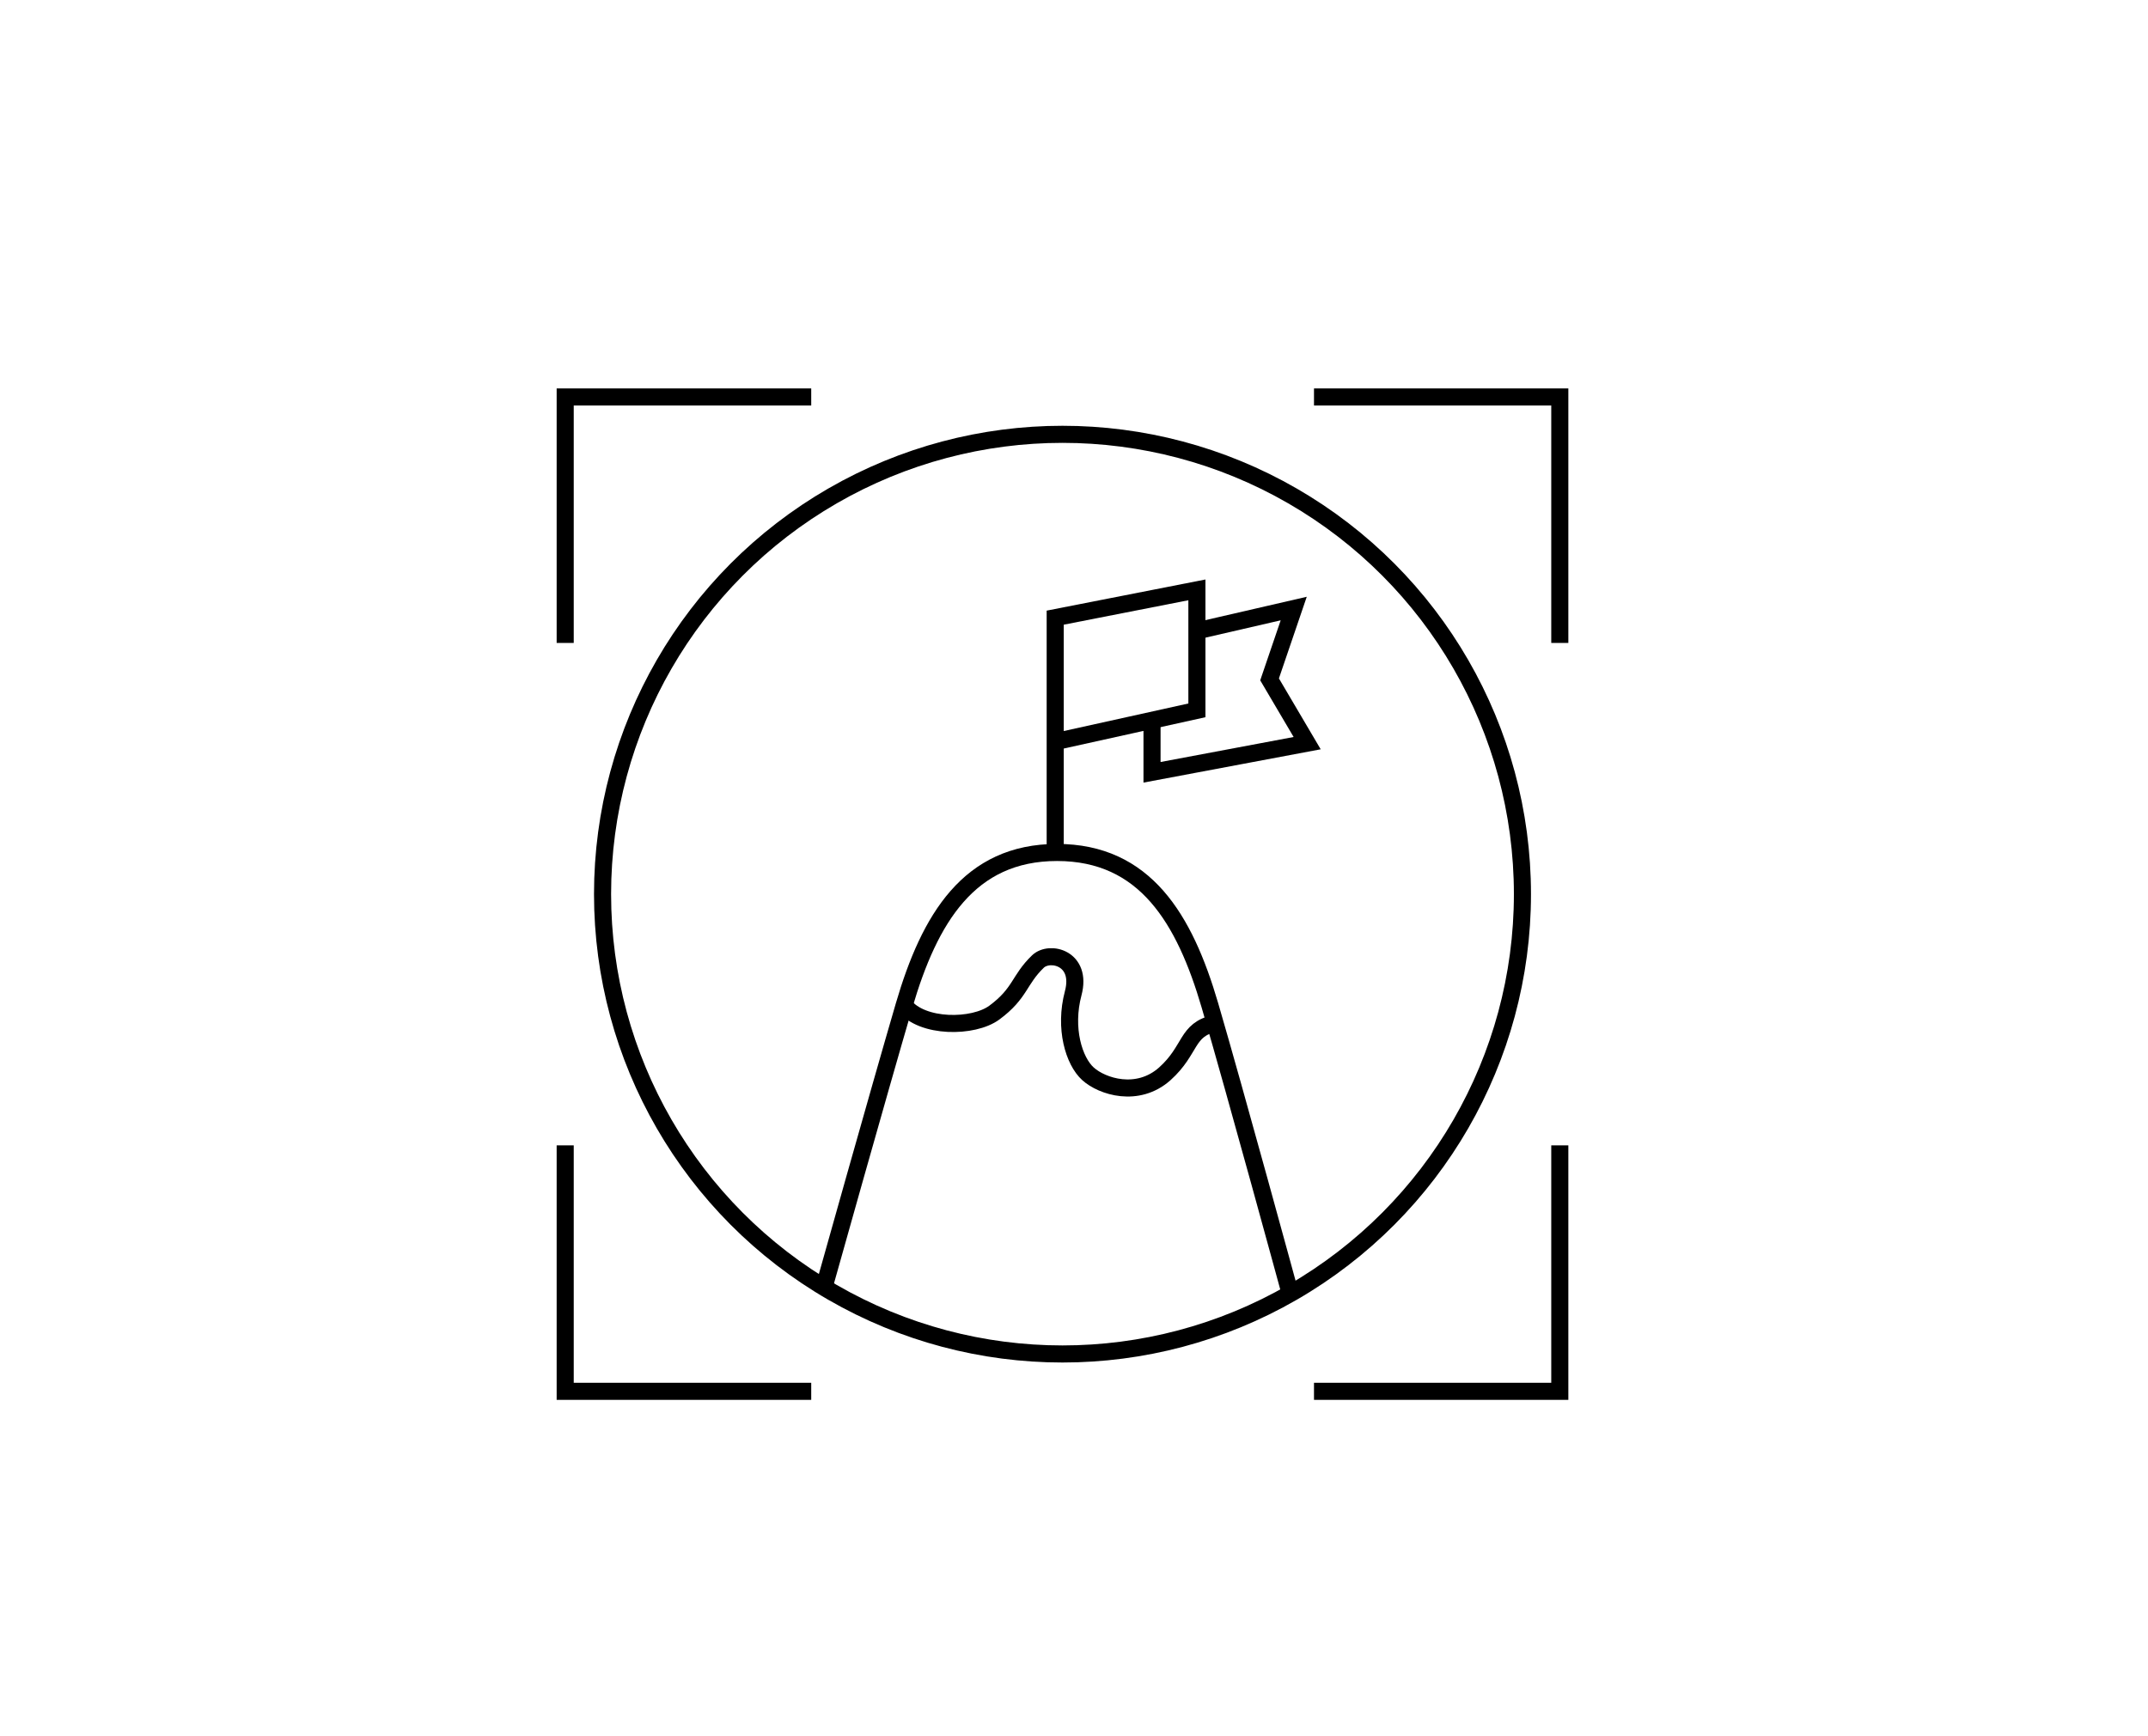 <?xml version="1.0" encoding="utf-8"?>
<!-- Generator: Adobe Illustrator 25.2.3, SVG Export Plug-In . SVG Version: 6.00 Build 0)  -->
<svg version="1.1" id="Calque_1" xmlns="http://www.w3.org/2000/svg" xmlns:xlink="http://www.w3.org/1999/xlink" x="0px" y="0px"
	 viewBox="0 0 94.29 76.21" style="enable-background:new 0 0 94.29 76.21;" xml:space="preserve">
<style type="text/css">
	.st0{fill:none;stroke:#000000;stroke-width:0.75;stroke-miterlimit:10;}
</style>
<path class="st0" d="M56.61,56.7c0,0-2.39-8.77-3.5-12.56c-1.11-3.79-2.84-6.71-6.71-6.71s-5.6,2.92-6.71,6.71
	c-1.11,3.79-3.49,12.28-3.49,12.28"/>
<polyline class="st0" points="46.32,37.19 46.32,27.12 52.54,25.9 52.54,31.19 46.39,32.55 "/>
<polyline class="st0" points="52.54,27.7 56.79,26.72 55.73,29.83 57.38,32.63 50.57,33.91 50.57,31.68 "/>
<path class="st0" d="M39.69,44.14c0.78,1.01,3.04,1,3.96,0.32c1.15-0.85,1.07-1.43,1.91-2.24c0.52-0.5,1.96-0.15,1.55,1.39
	c-0.41,1.54,0.03,2.98,0.65,3.54c0.62,0.56,2.18,1.06,3.37,0c1.18-1.06,0.92-1.94,2.21-2.22"/>
<circle class="st0" cx="46.64" cy="39.26" r="20.19"/>
<polyline class="st0" points="24.81,50.29 24.81,61.09 35.61,61.09 "/>
<polyline class="st0" points="35.61,17.43 24.81,17.43 24.81,28.23 "/>
<polyline class="st0" points="68.47,28.23 68.47,17.43 57.68,17.43 "/>
<polyline class="st0" points="57.68,61.09 68.47,61.09 68.47,50.29 "/>
</svg>
